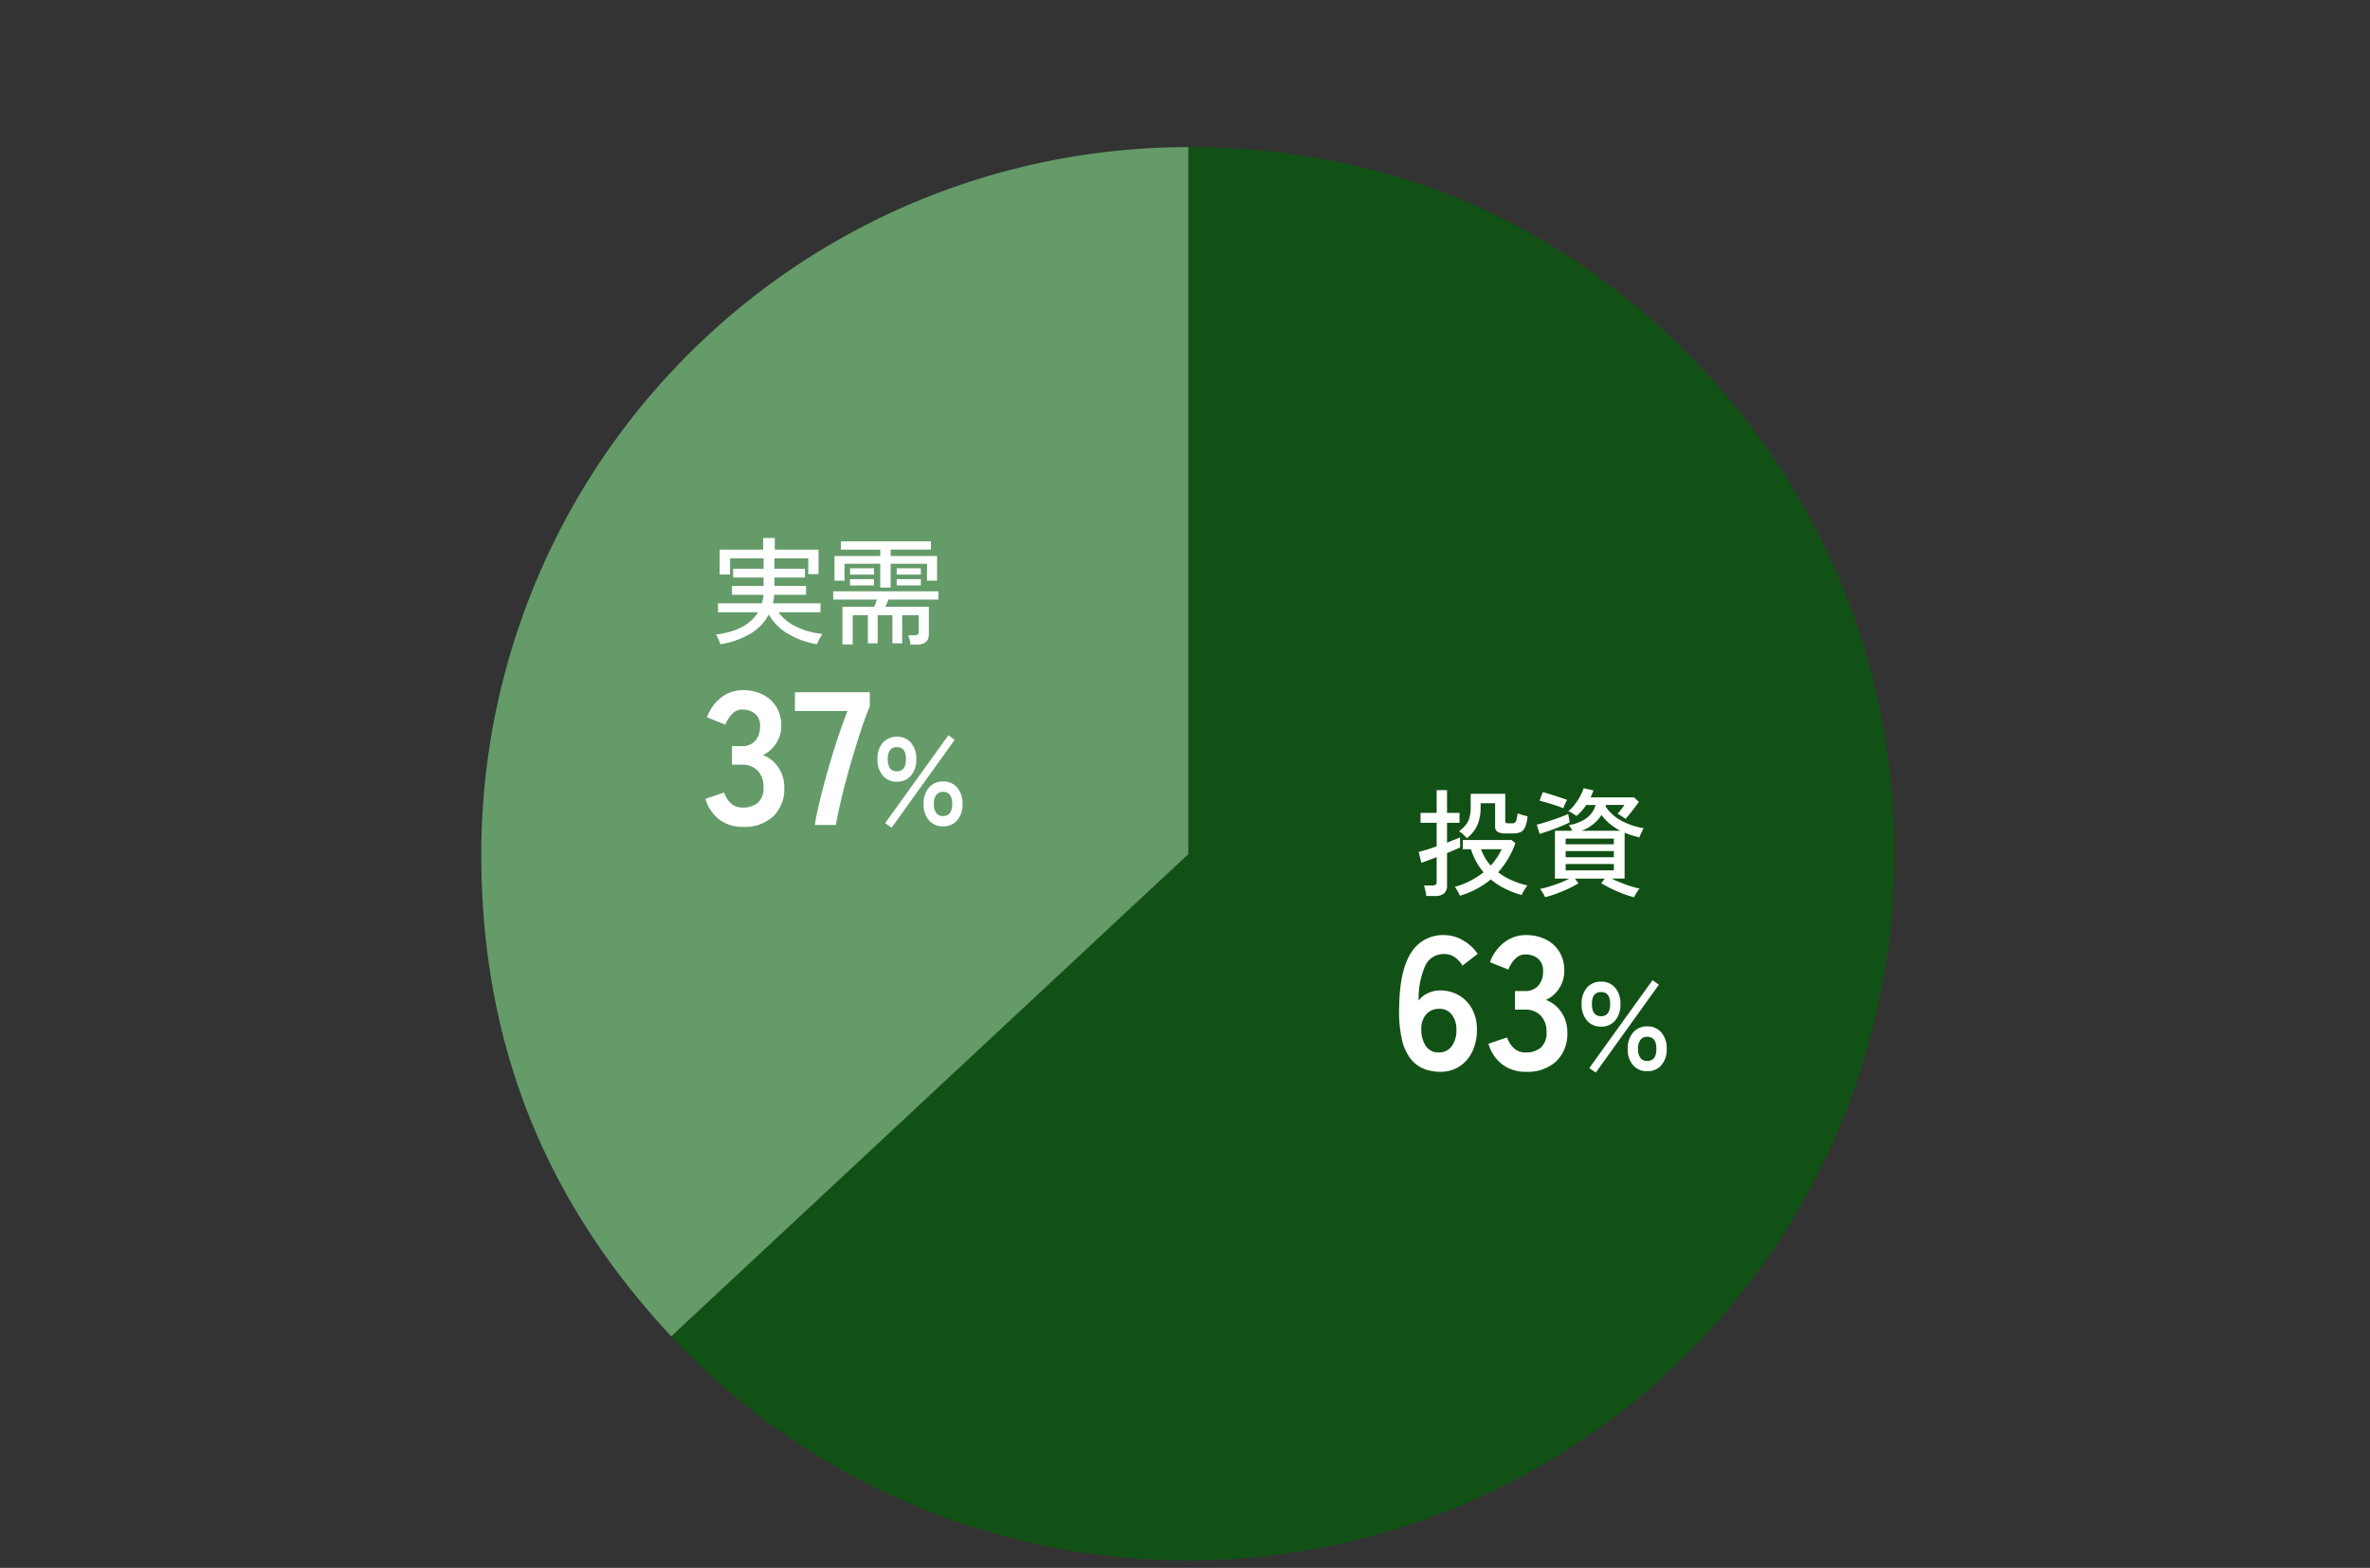 <svg xmlns="http://www.w3.org/2000/svg" xmlns:xlink="http://www.w3.org/1999/xlink" width="325" height="215" viewBox="0 0 325 215">
  <rect x="0" y="0" width="325" height="215" fill="#333333" stroke="none"/>
  <defs>
    <clipPath id="clip-path">
      <rect id="長方形_3830" data-name="長方形 3830" width="325" height="215" transform="translate(25 2416)" fill="#fff" stroke="#707070" stroke-width="1"/>
    </clipPath>
  </defs>
  <g id="マスクグループ_47" data-name="マスクグループ 47" transform="translate(-25 -2416)" clip-path="url(#clip-path)">
    <g id="グループ_324921" data-name="グループ 324921">
      <path id="パス_17209" data-name="パス 17209" d="M70.908,96.954,0,163.076A96.954,96.954,0,0,0,141.815,30.831C122.826,10.468,98.752,0,70.908,0Z" transform="translate(117.045 2436.176)" fill="#125115"/>
      <path id="パス_17210" data-name="パス 17210" d="M227.767,96.954V0a96.953,96.953,0,0,0-96.954,96.954c0,25.7,8.517,47.325,26.046,66.123Z" transform="translate(-39.813 2436.176)" fill="#649b69"/>
      <path id="パス_17211" data-name="パス 17211" d="M-14.688,1.216q-.048-.16-.16-.432t-.24-.528a1.907,1.907,0,0,0-.224-.368q4.256-.528,5.776-3.056h-5.488V-4.4h6.016q.08-.272.144-.568a3.773,3.773,0,0,0,.08-.6H-13.1V-6.784h4.336V-7.936h-4.176v-1.2h4.176V-10.56H-13.36v2.208h-1.424V-11.76h5.968v-1.6h1.584v1.6h6V-8.4H-2.64v-2.16H-7.28v1.424h4.192v1.2H-7.28v1.152h4.336v1.216H-7.312A5,5,0,0,1-7.488-4.4H-.96v1.232H-6.72a6.245,6.245,0,0,0,2.408,1.96A10.71,10.71,0,0,0-.688-.192,4.244,4.244,0,0,0-.944.216q-.16.28-.3.56t-.2.44A11.542,11.542,0,0,1-5.48-.256,7.023,7.023,0,0,1-8.048-2.864,6.72,6.72,0,0,1-10.536-.256,11.569,11.569,0,0,1-14.688,1.216Zm26.064.048A3.517,3.517,0,0,0,11.264.6a3.577,3.577,0,0,0-.208-.616h.88a.687.687,0,0,0,.448-.112.538.538,0,0,0,.128-.416V-2.768H10.24V1.088H8.9V-2.768H6.88V1.088H5.536V-2.768H3.456v4H2.048V-3.92H6.4q.1-.224.2-.488t.184-.5h-6V-6.048H15.2v1.136H8.368L8.144-4.4q-.112.256-.208.48H13.9V-.176q0,1.44-1.68,1.44ZM7.232-6.56V-9.824h-4.9V-7.5H.96V-10.88H7.232v-.88H1.84V-12.9H14.176v1.136H8.656v.88h6.368V-7.5H13.648v-2.32H8.656V-6.56Zm2.256-.288v-.864H12.8v.864Zm0-1.488V-9.2H12.8v.864Zm-6.4,1.488v-.864h3.3v.864Zm0-1.488V-9.2h3.3v.864Z" transform="translate(138.477 2503.13)" fill="#fff"/>
      <path id="パス_17213" data-name="パス 17213" d="M-9.808,1.12a2.3,2.3,0,0,0-.176-.4q-.128-.24-.272-.472A1.97,1.97,0,0,0-10.512-.1a11.046,11.046,0,0,0,3.952-2A8.974,8.974,0,0,1-8.288-5.264h-1.12V-6.528h6.672l.544.432A12.075,12.075,0,0,1-3.208-3.928,11.7,11.7,0,0,1-4.56-2.1a8.712,8.712,0,0,0,1.824,1.08A12.148,12.148,0,0,0-.544-.288,3.394,3.394,0,0,0-.824.1q-.168.264-.312.52a2.523,2.523,0,0,0-.192.4A12.581,12.581,0,0,1-3.7.112,9.98,9.98,0,0,1-5.568-1.12,11.632,11.632,0,0,1-9.808,1.12Zm-4.608.032A4.3,4.3,0,0,0-14.488.68q-.056-.28-.12-.552a2.471,2.471,0,0,0-.128-.416h1.152A.723.723,0,0,0-13.128-.4a.519.519,0,0,0,.136-.416v-3.36q-.7.272-1.288.488t-.808.3l-.368-1.5q.4-.1,1.064-.3t1.4-.464V-8.88H-15.2v-1.36h2.208v-3.12h1.424v3.12h1.712v1.36h-1.712v2.72q.56-.224,1.032-.408t.76-.312V-5.5q-.24.112-.72.32t-1.072.448V-.288a1.343,1.343,0,0,1-.416,1.1,1.954,1.954,0,0,1-1.264.344Zm5.552-7.92a5.227,5.227,0,0,0-.488-.52,3.216,3.216,0,0,0-.568-.44,5.059,5.059,0,0,0,.912-.848A2.816,2.816,0,0,0-8.488-9.6a5.552,5.552,0,0,0,.168-1.488v-1.776h4.736v3.7a.351.351,0,0,0,.088.28.614.614,0,0,0,.36.072h.512a.662.662,0,0,0,.352-.08.655.655,0,0,0,.216-.376,6.363,6.363,0,0,0,.168-.92,5.751,5.751,0,0,0,.664.232,6.079,6.079,0,0,0,.7.168A4.529,4.529,0,0,1-.88-8.256a1.3,1.3,0,0,1-.656.672,2.684,2.684,0,0,1-.992.16h-.96a2.111,2.111,0,0,1-1.16-.232A.848.848,0,0,1-4.976-8.4v-3.168H-6.96v.576a6.171,6.171,0,0,1-.432,2.384A4.515,4.515,0,0,1-8.864-6.768Zm3.3,3.744A9.392,9.392,0,0,0-4.728-4.1,7.824,7.824,0,0,0-4.08-5.264H-6.9a6.584,6.584,0,0,0,.552,1.192A6.568,6.568,0,0,0-5.568-3.024ZM14.08,1.328A12.823,12.823,0,0,1,12.6.856q-.824-.312-1.624-.7T9.584-.608l.48-.624h-4.1l.5.64A12.862,12.862,0,0,1,5.1.136q-.8.376-1.64.688a13.714,13.714,0,0,1-1.576.488q-.1-.208-.312-.576A2.777,2.777,0,0,0,1.184.192Q1.712.08,2.432-.136t1.456-.5a11.554,11.554,0,0,0,1.3-.592H3.232v-6.56H5.616Q5.5-8.016,5.368-8.24a1.825,1.825,0,0,0-.248-.336A5.337,5.337,0,0,0,7.608-9.56,3.281,3.281,0,0,0,8.8-11.328H7.52a7.188,7.188,0,0,1-.608.8,6.4,6.4,0,0,1-.72.7Q6-9.952,5.656-10.176a2.533,2.533,0,0,0-.6-.3,5.213,5.213,0,0,0,.864-.88,8.086,8.086,0,0,0,.744-1.128,6.707,6.707,0,0,0,.5-1.144l1.344.3q-.08.24-.176.48a4.841,4.841,0,0,1-.224.48H14.08l.656.608q-.176.272-.52.728t-.7.9q-.36.448-.616.72a2.17,2.17,0,0,0-.28-.208l-.448-.3a2.042,2.042,0,0,0-.36-.2,7.661,7.661,0,0,0,.512-.608q.256-.336.432-.608H10.24a1.661,1.661,0,0,0-.064.208,5.9,5.9,0,0,0,2.152,1.952,10.033,10.033,0,0,0,3.08,1.04,3.173,3.173,0,0,0-.208.36q-.128.248-.232.5a2.486,2.486,0,0,0-.136.392q-.544-.128-1.064-.288a8.551,8.551,0,0,1-.984-.368v6.3H11.008q.56.288,1.24.56t1.36.488a12.264,12.264,0,0,0,1.224.328,4.373,4.373,0,0,0-.408.568A4.786,4.786,0,0,0,14.08,1.328ZM4.7-2.368h6.608v-.864H4.7Zm0-1.792h6.608v-.848H4.7ZM1.136-7.36l-.4-1.264q.4-.1.976-.272t1.2-.384Q3.536-9.488,4.1-9.7t.952-.392l.208,1.152q-.56.272-1.288.568t-1.48.56Q1.744-7.552,1.136-7.36ZM4.7-5.936h6.608V-6.72H4.7ZM6.88-7.792h5.328a7.8,7.8,0,0,1-1.432-.936,7.02,7.02,0,0,1-1.16-1.224A5.531,5.531,0,0,1,6.88-7.792Zm-2.5-3.088q-.256-.112-.688-.264t-.92-.3q-.488-.152-.928-.28T1.12-11.92l.448-1.168q.32.08.784.224t.96.3q.5.16.92.3t.664.24q-.064.112-.176.344t-.208.456A3.143,3.143,0,0,0,4.384-10.88Z" transform="translate(235 2537.714)" fill="#fff"/>
      <path id="パス_17212" data-name="パス 17212" d="M-12.619.26A5.264,5.264,0,0,1-15.8-.715a5.439,5.439,0,0,1-1.937-2.873l2.548-.858a4.993,4.993,0,0,0,.416.845,2.755,2.755,0,0,0,.806.845,2.212,2.212,0,0,0,1.3.364,3.187,3.187,0,0,0,2.106-.65,2.7,2.7,0,0,0,.78-2.184,3.1,3.1,0,0,0-.78-2.21A2.916,2.916,0,0,0-12.8-8.268h-1.3v-2.548h1.3a2.334,2.334,0,0,0,1.924-.767,2.89,2.89,0,0,0,.624-1.885,2.106,2.106,0,0,0-.741-1.833,2.8,2.8,0,0,0-1.677-.533,1.765,1.765,0,0,0-1.144.377,3.414,3.414,0,0,0-.767.858,4.565,4.565,0,0,0-.429.845l-2.522-1.014a5.964,5.964,0,0,1,1.989-2.743,4.79,4.79,0,0,1,2.925-.975,5.955,5.955,0,0,1,2.769.611A4.554,4.554,0,0,1-8-16.172,4.863,4.863,0,0,1-7.341-13.6a4.3,4.3,0,0,1-.715,2.431A4.251,4.251,0,0,1-9.863-9.594,4.433,4.433,0,0,1-7.744-7.9a4.8,4.8,0,0,1,.819,2.782A5.228,5.228,0,0,1-8.42-1.2,5.767,5.767,0,0,1-12.619.26ZM-2.739,0q.208-1.378.689-3.354T-.945-7.527q.624-2.2,1.326-4.316t1.352-3.783h-7.2V-18.2H4.8v1.95q-.494,1.144-1.04,2.756t-1.1,3.458Q2.1-8.19,1.6-6.344t-.871,3.5Q.355-1.2.147,0ZM8.521-5.933a2.452,2.452,0,0,1-1.938-.833,3.334,3.334,0,0,1-.731-2.278,3.249,3.249,0,0,1,.731-2.236A2.463,2.463,0,0,1,8.521-12.1a2.444,2.444,0,0,1,1.921.825,3.249,3.249,0,0,1,.731,2.236,3.334,3.334,0,0,1-.731,2.278A2.433,2.433,0,0,1,8.521-5.933ZM14.845.187a2.47,2.47,0,0,1-1.93-.825,3.225,3.225,0,0,1-.74-2.235,3.283,3.283,0,0,1,.74-2.261,2.458,2.458,0,0,1,1.93-.833,2.452,2.452,0,0,1,1.938.833,3.308,3.308,0,0,1,.731,2.261,3.249,3.249,0,0,1-.731,2.235A2.463,2.463,0,0,1,14.845.187ZM7.79.374,6.906-.255l8.67-12.053.867.629Zm7.055-1.6q1.258,0,1.258-1.649,0-1.666-1.258-1.666a1.117,1.117,0,0,0-.927.417,1.981,1.981,0,0,0-.332,1.25,1.949,1.949,0,0,0,.332,1.232A1.117,1.117,0,0,0,14.845-1.224ZM8.521-7.361q1.241,0,1.241-1.683,0-1.632-1.241-1.632-1.258,0-1.258,1.632Q7.263-7.361,8.521-7.361Z" transform="translate(139.477 2529.13)" fill="#fff"/>
      <path id="パス_17214" data-name="パス 17214" d="M-12.516.26a6.175,6.175,0,0,1-2.145-.377,4.385,4.385,0,0,1-1.833-1.326,6.645,6.645,0,0,1-1.248-2.678,17.169,17.169,0,0,1-.39-4.459q.078-5.148,1.664-7.527a5.1,5.1,0,0,1,4.5-2.379,5.066,5.066,0,0,1,2.626.741,6.017,6.017,0,0,1,1.976,1.833L-9.448-14.3a3.823,3.823,0,0,0-1.079-1.17,2.5,2.5,0,0,0-1.443-.416,2.751,2.751,0,0,0-2.587,1.612,11.016,11.016,0,0,0-.9,4.784,2.993,2.993,0,0,1,1.261-1.027,3.916,3.916,0,0,1,1.651-.377,5.09,5.09,0,0,1,2.6.663A4.757,4.757,0,0,1-8.134-8.359a5.888,5.888,0,0,1,.663,2.873A6.767,6.767,0,0,1-8.1-2.522,4.93,4.93,0,0,1-9.851-.481,4.752,4.752,0,0,1-12.516.26ZM-12.7-2.392a2.091,2.091,0,0,0,1.781-.858,3.657,3.657,0,0,0,.637-2.236,3.242,3.242,0,0,0-.637-2.093,2.046,2.046,0,0,0-1.677-.793,2.311,2.311,0,0,0-1.872.806A2.972,2.972,0,0,0-15.09-5.46a3.836,3.836,0,0,0,.676,2.275A2.064,2.064,0,0,0-12.7-2.392ZM-.764.26A5.264,5.264,0,0,1-3.949-.715,5.439,5.439,0,0,1-5.886-3.588l2.548-.858a4.993,4.993,0,0,0,.416.845,2.755,2.755,0,0,0,.806.845,2.212,2.212,0,0,0,1.3.364,3.187,3.187,0,0,0,2.106-.65,2.7,2.7,0,0,0,.78-2.184,3.1,3.1,0,0,0-.78-2.21A2.916,2.916,0,0,0-.946-8.268h-1.3v-2.548h1.3a2.334,2.334,0,0,0,1.924-.767A2.89,2.89,0,0,0,1.6-13.468,2.106,2.106,0,0,0,.861-15.3a2.8,2.8,0,0,0-1.677-.533,1.765,1.765,0,0,0-1.144.377,3.414,3.414,0,0,0-.767.858,4.565,4.565,0,0,0-.429.845l-2.522-1.014a5.964,5.964,0,0,1,1.989-2.743,4.79,4.79,0,0,1,2.925-.975,5.955,5.955,0,0,1,2.769.611,4.554,4.554,0,0,1,1.846,1.7A4.863,4.863,0,0,1,4.514-13.6,4.3,4.3,0,0,1,3.8-11.167,4.251,4.251,0,0,1,1.993-9.594,4.433,4.433,0,0,1,4.111-7.9,4.8,4.8,0,0,1,4.93-5.122,5.228,5.228,0,0,1,3.436-1.2,5.767,5.767,0,0,1-.764.26ZM9.56-5.933a2.452,2.452,0,0,1-1.938-.833,3.334,3.334,0,0,1-.731-2.278,3.249,3.249,0,0,1,.731-2.236A2.463,2.463,0,0,1,9.56-12.1a2.444,2.444,0,0,1,1.921.825,3.249,3.249,0,0,1,.731,2.236,3.334,3.334,0,0,1-.731,2.278A2.433,2.433,0,0,1,9.56-5.933ZM15.884.187a2.47,2.47,0,0,1-1.93-.825,3.225,3.225,0,0,1-.74-2.235,3.283,3.283,0,0,1,.74-2.261,2.458,2.458,0,0,1,1.93-.833,2.452,2.452,0,0,1,1.938.833,3.308,3.308,0,0,1,.731,2.261,3.249,3.249,0,0,1-.731,2.235A2.463,2.463,0,0,1,15.884.187ZM8.829.374,7.945-.255l8.67-12.053.867.629Zm7.055-1.6q1.258,0,1.258-1.649,0-1.666-1.258-1.666a1.117,1.117,0,0,0-.927.417,1.981,1.981,0,0,0-.332,1.25,1.949,1.949,0,0,0,.332,1.232A1.117,1.117,0,0,0,15.884-1.224ZM9.56-7.361q1.241,0,1.241-1.683,0-1.632-1.241-1.632Q8.3-10.676,8.3-9.044,8.3-7.361,9.56-7.361Z" transform="translate(235 2562.714)" fill="#fff"/>
    </g>
  </g>
</svg>
